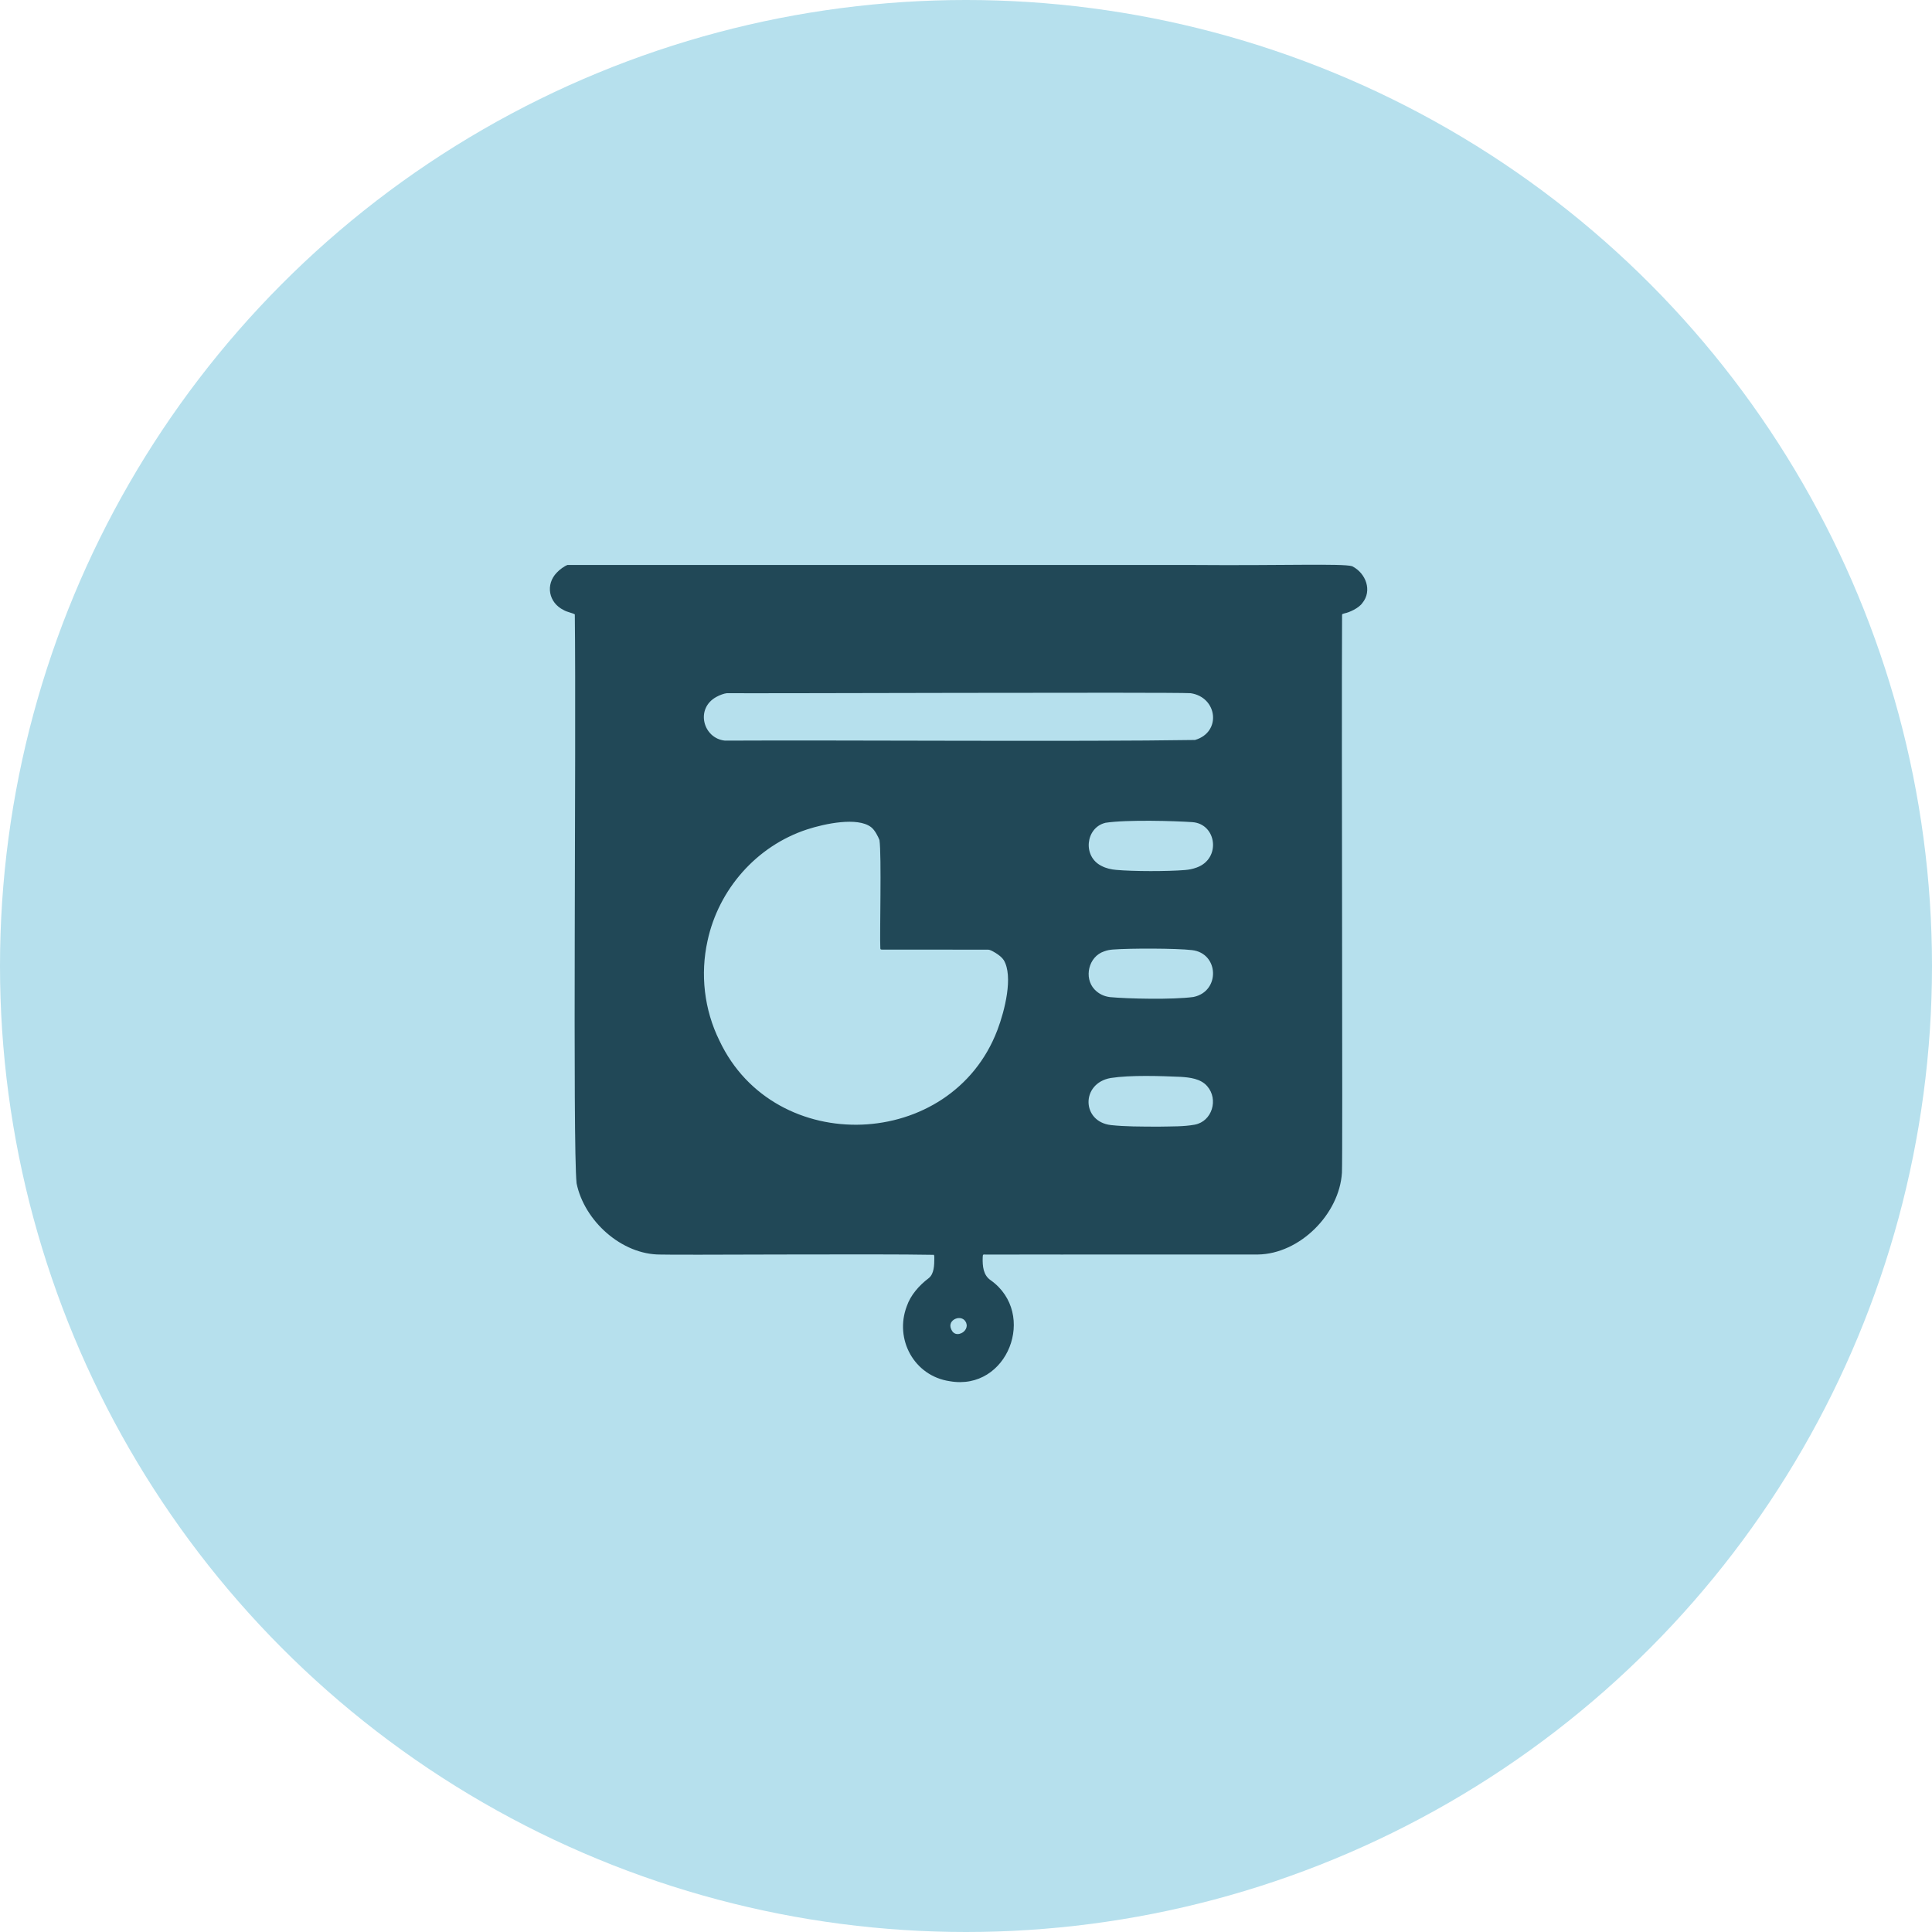 <svg xmlns="http://www.w3.org/2000/svg" width="130" height="130" viewBox="0 0 130 130" fill="none"><circle cx="65" cy="65" r="65" fill="#B6E0ED"></circle><path d="M90.996 38.106L90.983 38.099C90.321 37.904 86.322 38.066 80.201 38.016H38.183C37.965 38.097 37.652 38.328 37.464 38.531C36.689 39.332 36.913 40.557 37.928 41.049C38.128 41.178 38.531 41.244 38.678 41.34C38.781 50.351 38.524 77.046 38.797 79.622C39.312 82.147 41.828 84.431 44.441 84.415C45.49 84.459 58.947 84.357 62.838 84.435C62.881 84.507 62.863 84.618 62.868 84.706C62.865 85.104 62.86 85.712 62.494 86.002C61.841 86.496 61.272 87.143 61.015 87.893C60.173 90.11 61.506 92.586 63.905 92.938C67.799 93.626 69.814 88.404 66.67 86.15C66.156 85.811 66.109 85.192 66.123 84.63C66.123 84.359 66.172 84.425 66.303 84.415C67.589 84.427 68.983 84.405 71.375 84.415C76.602 84.412 83.65 84.417 84.634 84.413C87.453 84.378 90.122 81.702 90.296 78.911C90.356 77.671 90.26 49.698 90.305 41.361C90.321 41.298 90.366 41.312 90.48 41.269C90.779 41.213 91.434 40.923 91.672 40.573C92.346 39.752 91.912 38.574 90.996 38.106ZM65.046 89.232C65.035 89.368 64.967 89.49 64.869 89.583C64.862 89.59 64.855 89.595 64.849 89.603C64.701 89.734 64.493 89.801 64.314 89.749C64.306 89.747 64.298 89.745 64.29 89.742C64.177 89.703 64.078 89.614 64.014 89.462L64.002 89.434C63.931 89.278 63.935 89.137 63.987 89.021C63.991 89.012 63.995 89.004 63.999 88.994C64.102 88.795 64.343 88.676 64.57 88.69C64.594 88.692 64.617 88.694 64.641 88.698C64.664 88.704 64.688 88.709 64.71 88.717C64.715 88.717 64.721 88.721 64.725 88.723C64.741 88.728 64.754 88.735 64.769 88.741C64.782 88.748 64.796 88.755 64.808 88.763C64.819 88.768 64.828 88.775 64.838 88.782C64.849 88.788 64.859 88.797 64.869 88.806C64.878 88.814 64.888 88.822 64.897 88.832C64.943 88.876 64.982 88.931 65.011 89C65.037 89.064 65.049 89.127 65.049 89.189C65.049 89.204 65.049 89.217 65.046 89.232ZM67.118 69.296L67.109 69.319C64.013 77.445 52.122 77.904 48.41 70.023C47.378 67.936 47.113 65.548 47.608 63.308C48.347 59.861 50.891 56.928 54.312 55.808C55.518 55.416 57.691 54.962 58.606 55.651C58.867 55.844 59.087 56.293 59.178 56.527C59.325 57.565 59.187 62.889 59.234 63.775C59.238 63.831 59.23 63.874 59.282 63.89C59.355 63.905 59.597 63.894 59.982 63.898C61.723 63.898 65.813 63.896 66.47 63.9C66.655 63.906 66.818 64.022 66.996 64.124C67.203 64.255 67.407 64.404 67.539 64.602C68.192 65.685 67.609 68.002 67.118 69.296ZM80.404 75.673L80.381 75.678C79.627 75.812 78.924 75.79 77.941 75.81C76.723 75.804 75.718 75.809 74.748 75.704C72.77 75.47 72.725 72.898 74.729 72.537C76.081 72.329 78.073 72.4 79.429 72.458C80.063 72.497 80.799 72.581 81.234 73.091C82.007 73.983 81.552 75.454 80.404 75.673ZM80.325 67.08L80.303 67.085C78.892 67.275 75.88 67.205 74.692 67.094C74.297 67.043 73.952 66.894 73.644 66.573C72.918 65.794 73.239 64.365 74.296 64.015C74.502 63.939 74.67 63.91 74.872 63.893C76.013 63.803 79.158 63.804 80.216 63.932C82.025 64.146 82.118 66.695 80.325 67.08ZM74.363 55.37L74.382 55.364C75.825 55.142 79.075 55.239 80.232 55.32C81.867 55.437 82.178 57.775 80.529 58.371C80.235 58.481 80.001 58.519 79.725 58.543C78.581 58.638 76.264 58.64 75.105 58.533C74.77 58.505 74.425 58.428 74.118 58.266C72.834 57.633 73.047 55.702 74.363 55.37ZM80.422 49.787L80.407 49.791C72.626 49.917 56.702 49.792 48.781 49.835C47.303 49.686 46.761 47.663 48.22 46.885C48.421 46.773 48.726 46.659 48.915 46.643C50.337 46.67 78.811 46.562 80.118 46.644C81.923 46.914 82.206 49.26 80.422 49.787Z" fill="#214857"></path><path d="M64.849 89.603C64.706 89.739 64.505 89.813 64.314 89.749C64.493 89.801 64.701 89.734 64.849 89.603Z" fill="#214857"></path><path d="M63.999 88.994C64.102 88.795 64.343 88.676 64.57 88.69C64.343 88.673 64.099 88.786 63.999 88.994Z" fill="#214857"></path><path d="M64.897 88.83L64.869 88.806C64.878 88.813 64.887 88.821 64.897 88.83Z" fill="#214857"></path><path d="M65.049 89.189C65.049 89.127 65.037 89.064 65.011 89C64.982 88.931 64.943 88.876 64.897 88.832L64.914 88.848C65.015 88.948 65.054 89.07 65.049 89.189Z" fill="#214857"></path></svg>